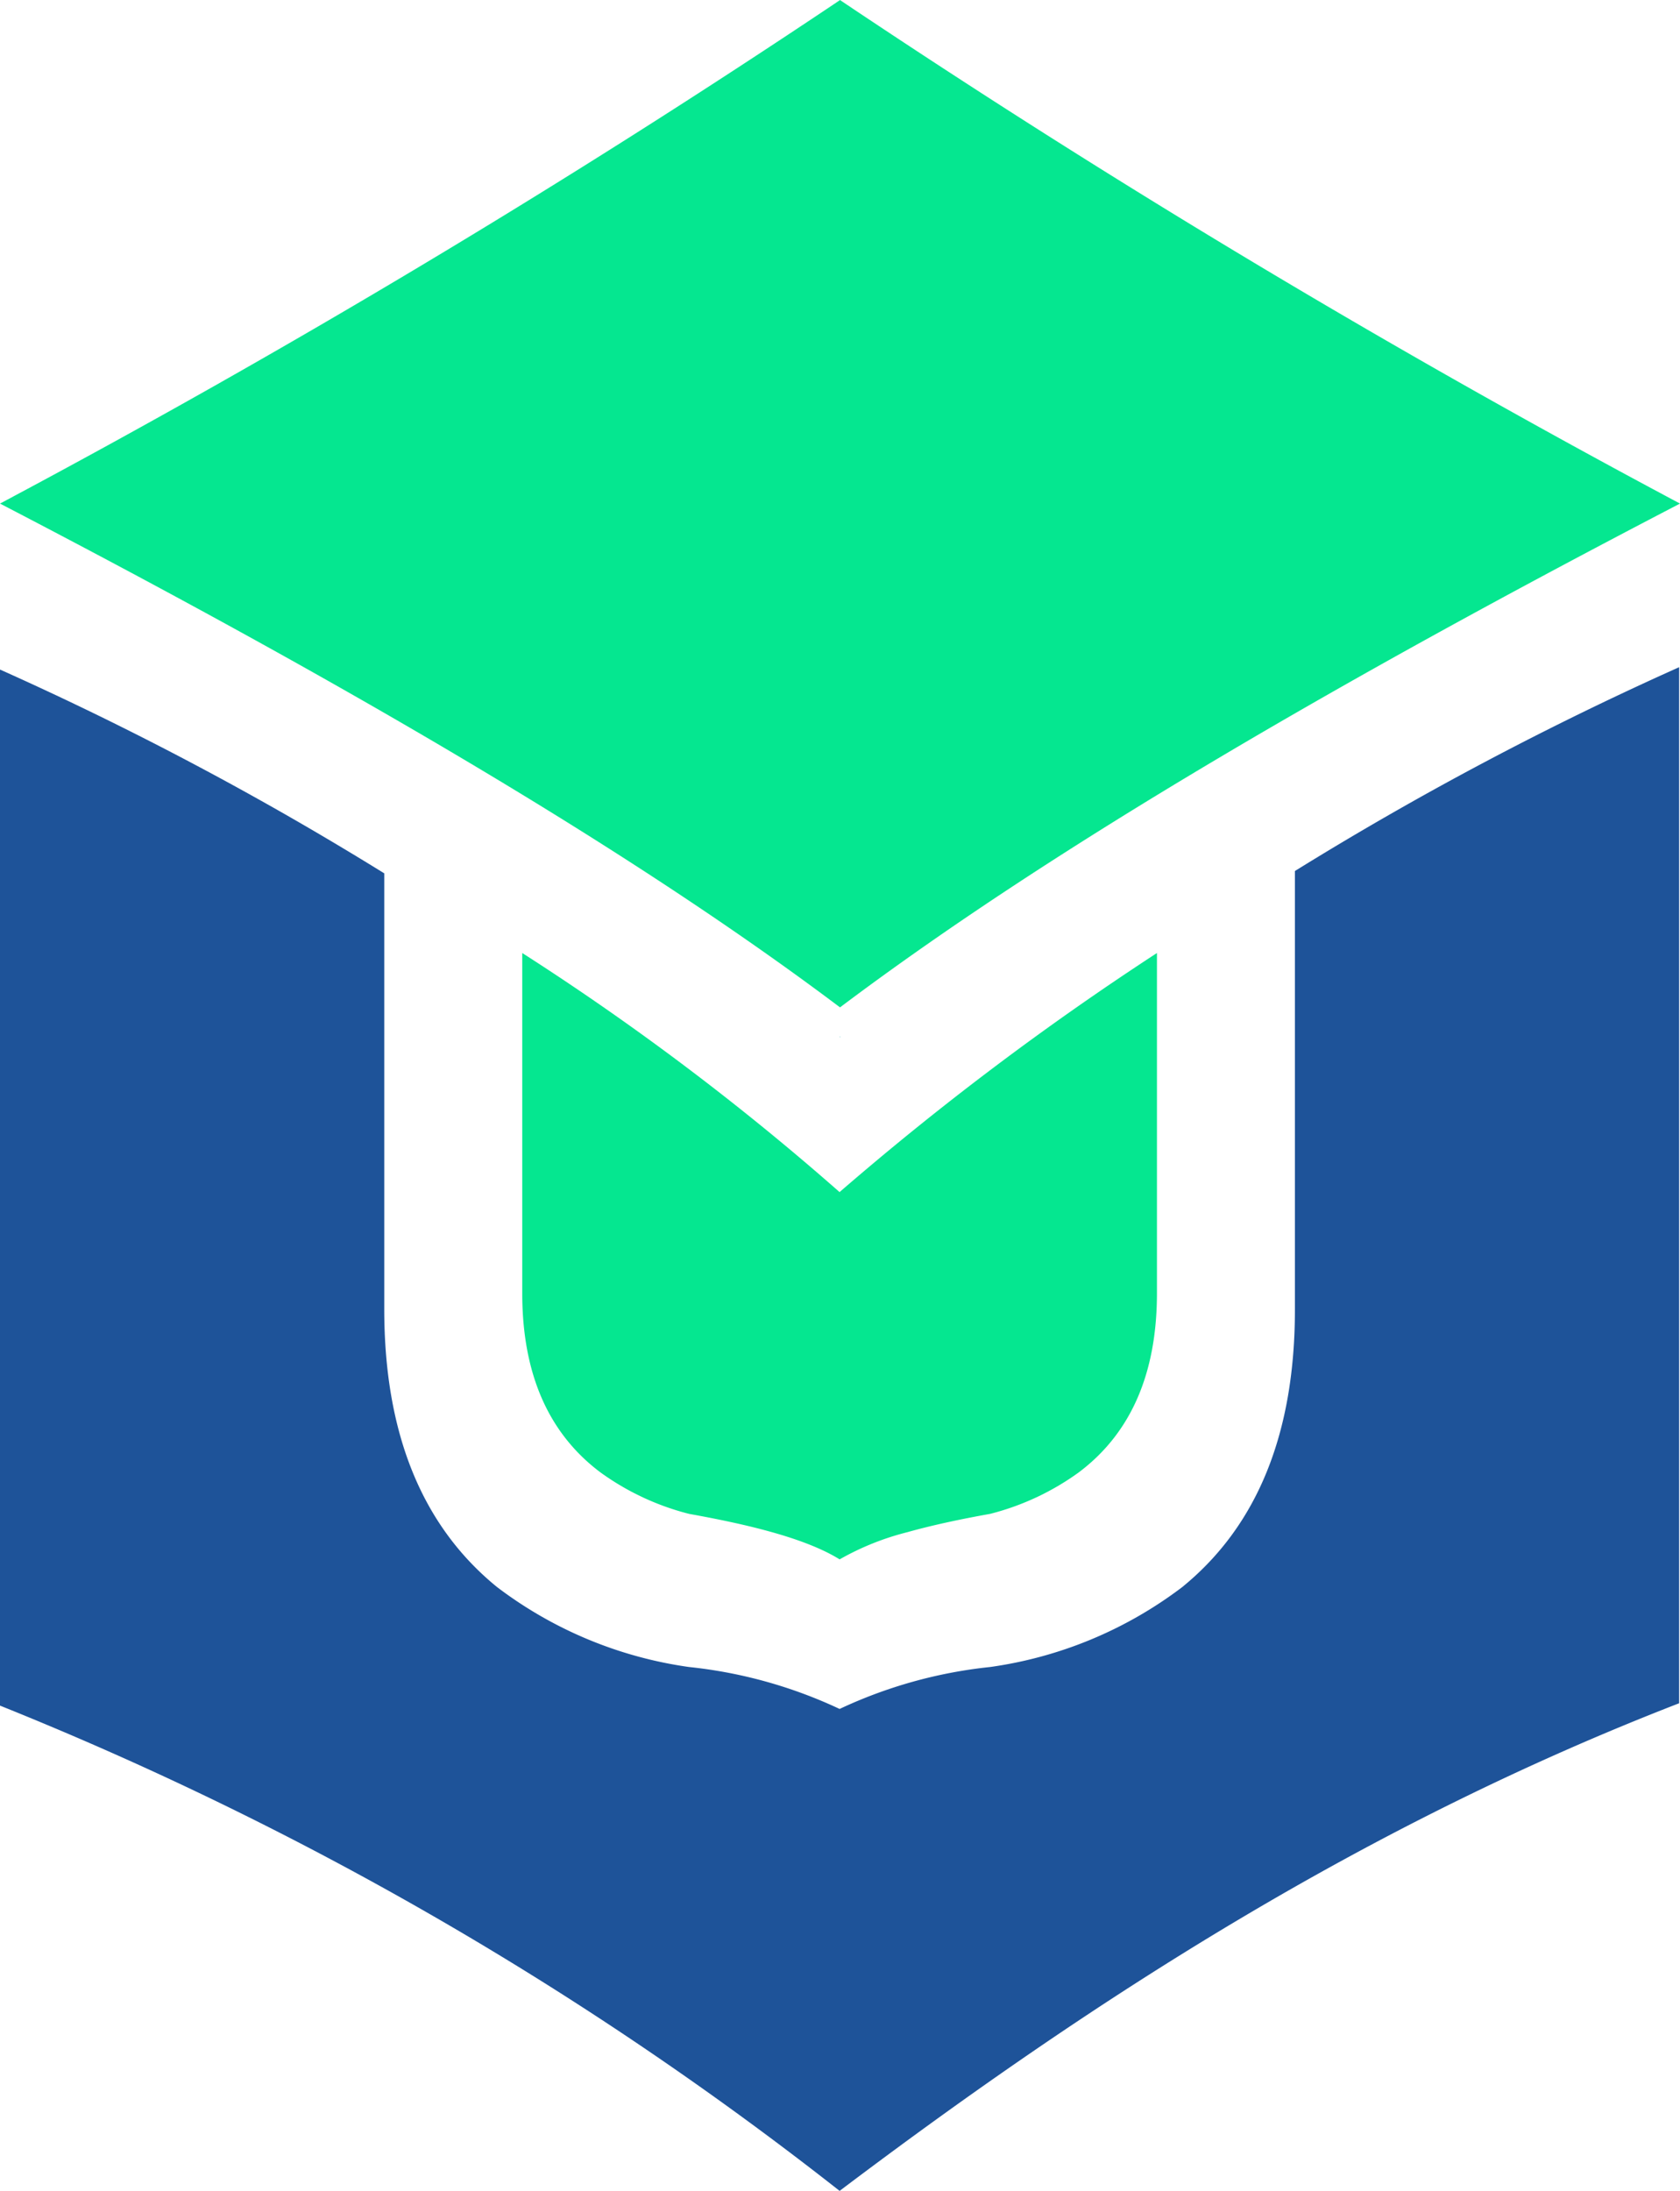 <svg id="prod_urubuto" xmlns="http://www.w3.org/2000/svg" width="93.563" height="122" viewBox="0 0 93.563 122">
  <path id="Path_6343" data-name="Path 6343" d="M162.055,131.744v18.939q0,6.724-4.368,9.992a14.5,14.5,0,0,1-4.922,2.3c-1.548.277-3.154.611-4.618,1.022a15.012,15.012,0,0,0-3.764,1.512c-1.959-1.216-5.291-1.977-8.386-2.534a14.5,14.5,0,0,1-4.922-2.3q-4.37-3.267-4.368-9.992V131.744a145.435,145.435,0,0,1,17.672,13.313A162.957,162.957,0,0,1,162.055,131.744Z" transform="translate(-97.622 -78.675)" fill="#05e790"/>
  <path id="Path_6344" data-name="Path 6344" d="M203.741,122.725v57.693c-17.427,6.75-32.408,16.322-46.755,27.154h0a190.3,190.3,0,0,0-46.76-27.023V122.856a180.746,180.746,0,0,1,21.4,11.349v24.262q0,10.369,6.283,15.482A22.954,22.954,0,0,0,148.6,178.4a26.048,26.048,0,0,1,8.386,2.335,26.039,26.039,0,0,1,8.383-2.335,22.955,22.955,0,0,0,10.693-4.447q6.287-5.114,6.281-15.482V134.074A181.228,181.228,0,0,1,203.741,122.725Z" transform="translate(-110.226 -85.572)" fill="#1e5399"/>
  <path id="Path_6345" data-name="Path 6345" d="M203.789,129.714c-18.491,9.613-34.781,19.027-46.755,28.035l-.026.016-.025-.016c-11.97-9.007-28.26-18.422-46.757-28.035a537.758,537.758,0,0,0,46.757-28.021c.009-.005.014-.016.025-.021s.016.016.026.021A537.739,537.739,0,0,0,203.789,129.714Z" transform="translate(-110.226 -101.672)" fill="#05e790"/>
  <path id="Path_6346" data-name="Path 6346" d="M136.721,134.382l.025.016a.105.105,0,0,1-.025.019Z" transform="translate(-89.964 -76.657)" fill="#35b0b0"/>
  <path id="Path_6347" data-name="Path 6347" d="M136.735,134.4l.026-.016v.035A.085.085,0,0,1,136.735,134.4Z" transform="translate(-89.954 -76.657)" fill="#35b0b0"/>
</svg>
